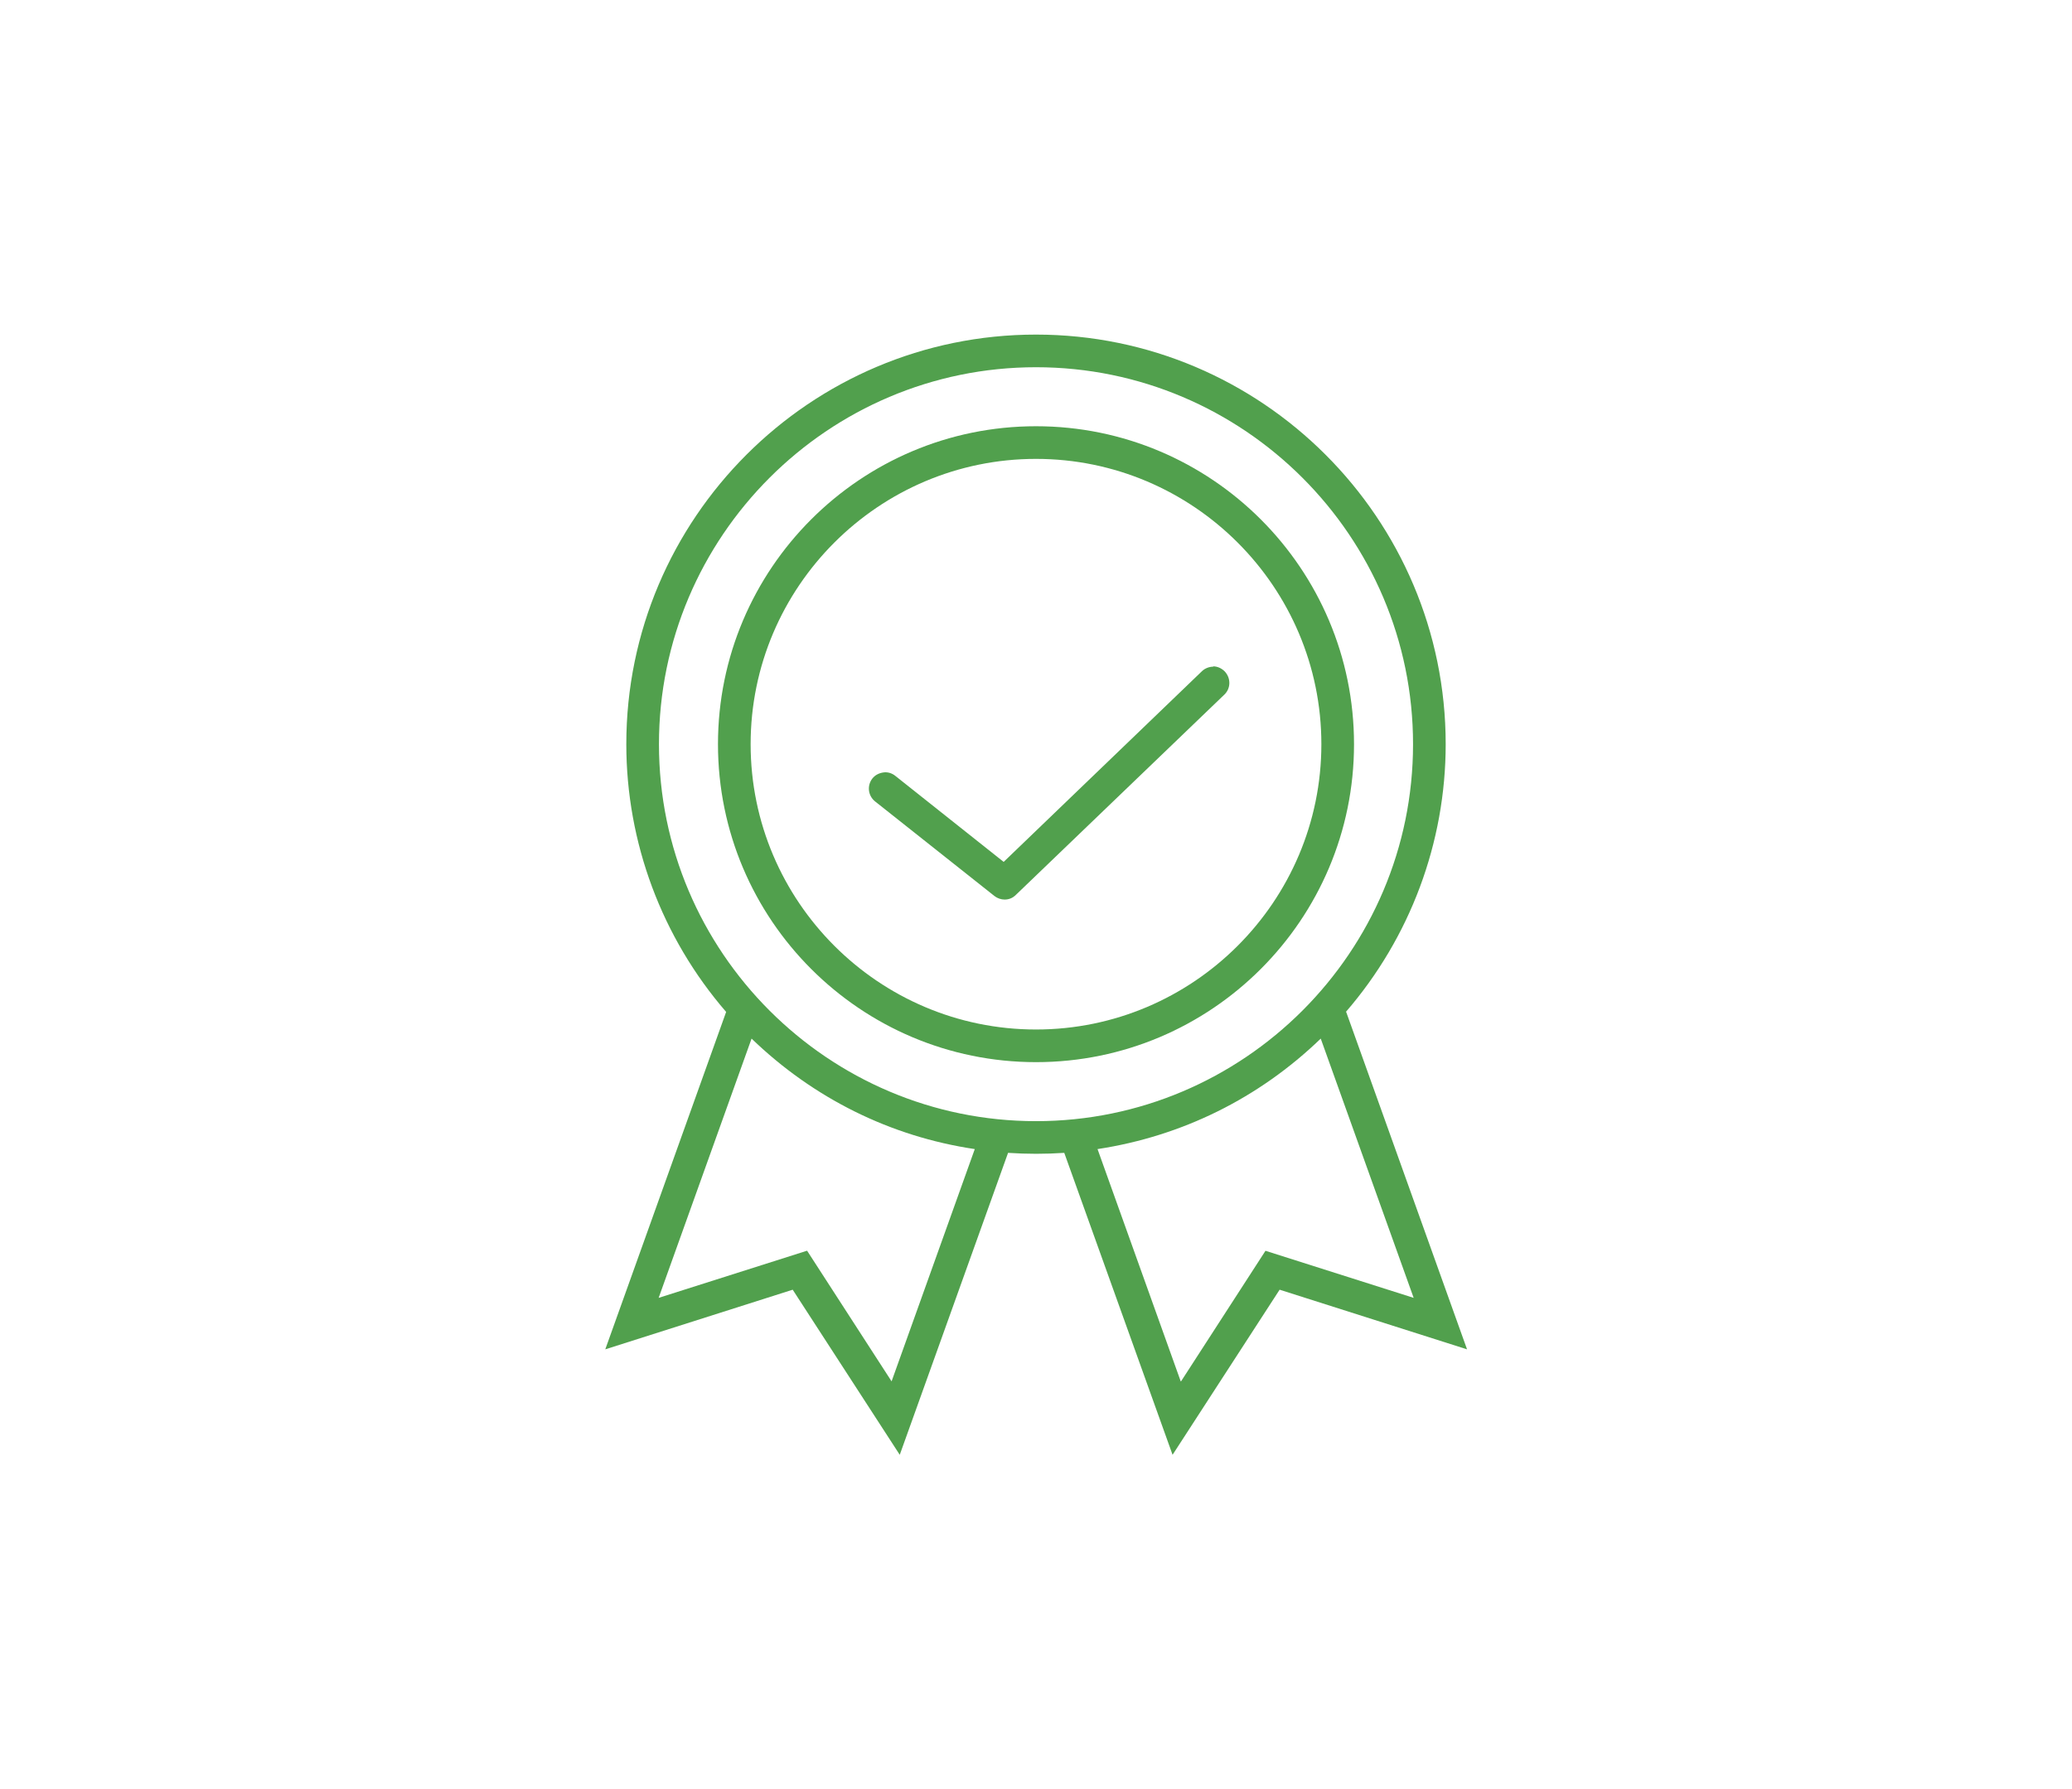<svg xmlns="http://www.w3.org/2000/svg" id="Layer_1" viewBox="0 0 66 57"><defs><style>      .st0 {        fill: #51a04d;      }    </style></defs><path class="st0" d="M42.87,32.24c2.05-2.37,3.18-5.4,3.18-8.53,0-7.2-5.86-13.05-13.05-13.05s-13.05,5.85-13.05,13.05c0,3.13,1.13,6.16,3.18,8.53l-3.85,10.75,5.97-1.9,3.41,5.26,3.45-9.62c.6.04,1.19.04,1.79,0l3.45,9.62,3.41-5.26,5.97,1.9-3.85-10.75ZM37.61,44.01l-2.65-7.4c2.69-.41,5.14-1.62,7.11-3.52l2.96,8.26-4.72-1.5-2.69,4.16ZM25.7,39.85l-4.72,1.5,2.96-8.26c1.97,1.9,4.42,3.12,7.11,3.52l-2.65,7.4-2.69-4.16ZM45.01,23.71c0,6.62-5.39,12.01-12.01,12.01s-12.01-5.39-12.01-12.01,5.39-12.01,12.01-12.01,12.01,5.39,12.01,12.01Z"></path><path class="st0" d="M33,13.58c-5.59,0-10.13,4.54-10.13,10.13s4.54,10.13,10.13,10.13,10.13-4.54,10.13-10.13-4.54-10.13-10.13-10.13ZM42.09,23.71c0,5.01-4.08,9.09-9.09,9.09s-9.09-4.08-9.09-9.09,4.08-9.09,9.09-9.09,9.09,4.08,9.09,9.09Z"></path><path class="st0" d="M38.65,21.24c-.13,0-.27.05-.37.15l-6.31,6.07-3.45-2.74c-.11-.09-.25-.13-.38-.11-.14.02-.26.08-.35.19-.18.23-.14.55.08.73l3.81,3.02c.09.07.21.11.32.11.14,0,.26-.05.36-.15l6.64-6.38c.21-.2.21-.53.01-.74-.1-.1-.23-.16-.37-.16Z"></path></svg>